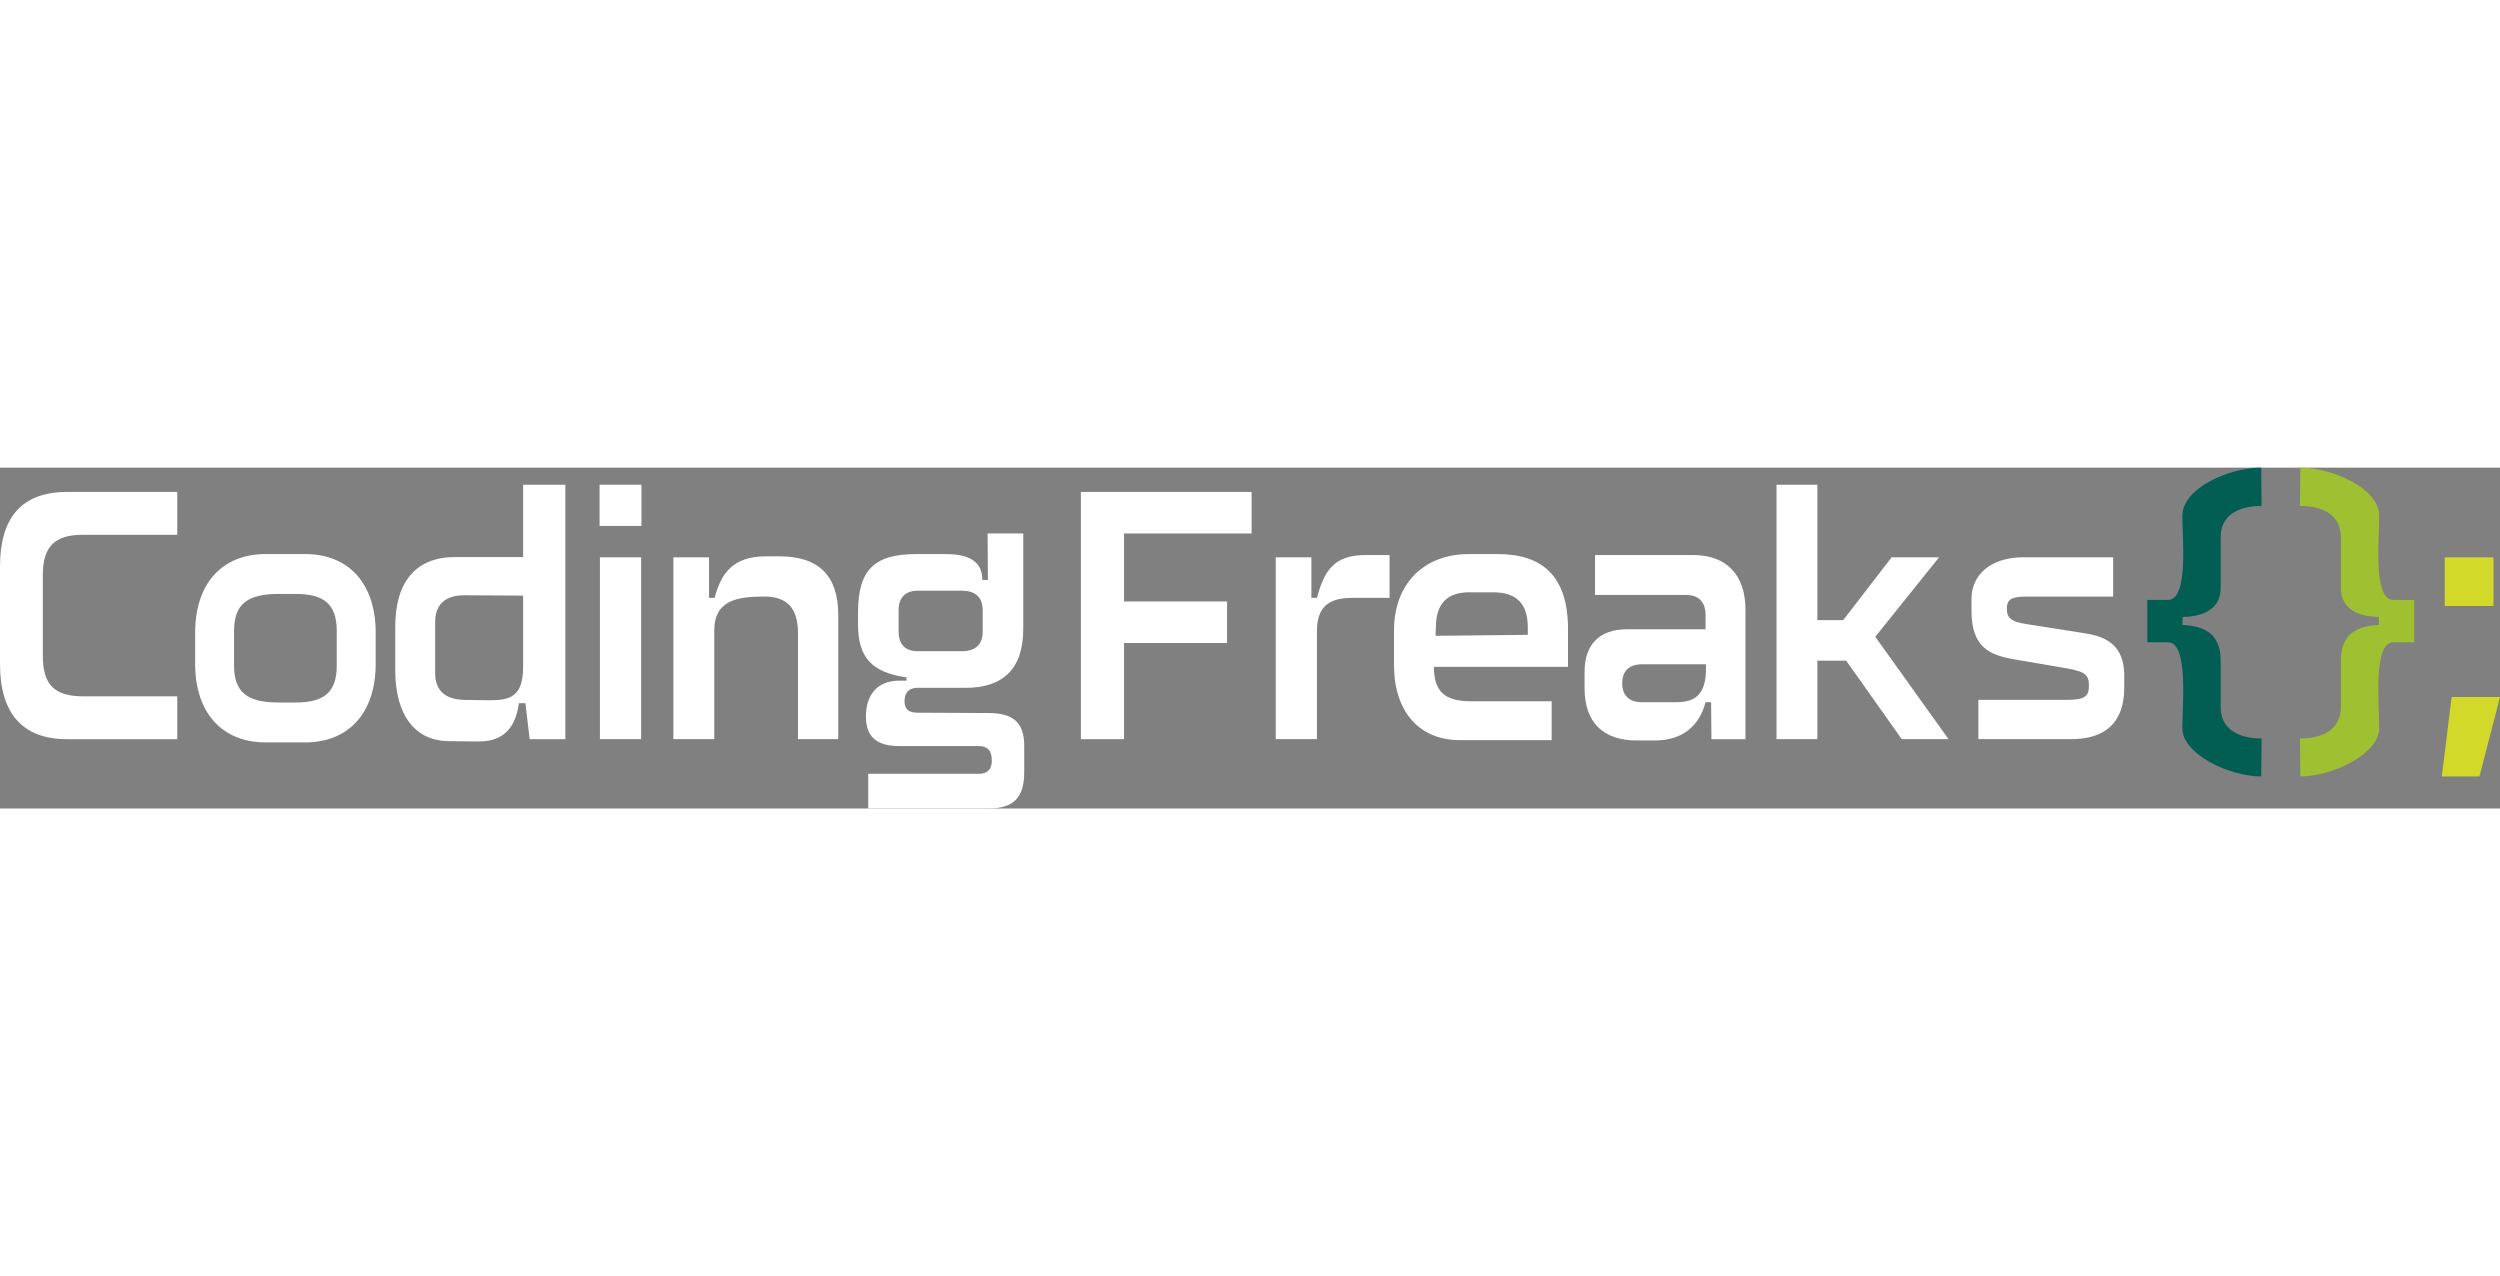 <svg width="200" id="Ebene_2" alt="CodingFreaks - DSGVO Cookie Management" xmlns="http://www.w3.org/2000/svg"
     viewBox="0 0 748.77 102.09">
    <rect x="0" y="0" width="748.77" height="102.09" fill="#808080" stroke="none"/>
    <defs>
        <style>.cls-1{fill:#fff;}.cls-2{fill:#025d53;}.cls-3{fill:#9fc131;}.cls-4{fill:#d2d929;}</style>
    </defs>
    <g id="Ebene_1-2">
        <path class="cls-1"
              d="m12.83,32.06v24.49c0,8.33,3.43,11.95,12.05,11.95h28.21v12.83H20.08c-13.62,0-20.08-8.03-20.08-22.53v-29.19C0,15.11,6.37,7.28,20.08,7.28h33.01v12.83h-28.31c-8.42,0-11.95,3.62-11.95,11.95Z"></path>
        <path class="cls-1"
              d="m58.45,49.39c0-14.5,7.93-23.51,21.16-23.51h11.75c13.22,0,21.16,9.01,21.16,23.51v9.4c0,14.5-7.93,23.51-21.16,23.51h-11.75c-13.22,0-21.16-9.01-21.16-23.51v-9.4Zm30.07-11.56h-5.1c-9.3,0-13.32,3.04-13.32,11.07v10.38c0,8.03,4.01,11.07,13.32,11.07h5.1c8.52,0,12.34-3.04,12.34-11.07v-10.38c0-8.03-3.82-11.07-12.34-11.07Z"></path>
        <path class="cls-1"
              d="m169.32,81.33h-10.68l-1.28-10.77h-1.96c-.78,6.07-3.62,11.46-11.95,11.46l-8.91-.1c-9.99,0-16.16-7.45-16.16-21.35v-12.93c0-13.42,6.17-20.86,17.93-20.86h20.37V5.12h12.64v76.21Zm-30.17-11.76l7.15.1c6.56.1,10.38-1.17,10.38-9.99v-21.35l-17.63-.1c-5.49,0-8.72,2.55-8.72,8.03v15.28c0,5.48,3.33,7.93,8.82,8.03Z"></path>
        <path class="cls-1" d="m179.58,5.12h12.54v12.34h-12.54V5.12Zm12.44,21.74v54.46h-12.34V26.86h12.34Z"></path>
        <path class="cls-1"
              d="m212.36,26.86v12.15h1.67c1.96-7.35,5.48-12.44,15.38-12.44h4.11c11.86,0,17.54,5.97,17.54,17.53v37.22h-12.05v-31.64c0-7.74-3.33-11.07-10.19-11.07-8.23,0-14.89,1.27-14.89,10.09v32.62h-12.25V26.86h10.68Z"></path>
        <path class="cls-1"
              d="m259.35,74.47c0-6.07,3.13-10.67,9.99-10.67h2.15v-.98c-10.38-1.47-14.5-5.97-14.5-15.77v-3.72c0-12.64,4.8-17.44,17.44-17.44h8.72c6.86,0,11.07,2.06,11.07,7.74h1.67l-.1-13.91h10.68v28.6c0,11.95-6.08,17.63-17.24,17.63h-14.5c-2.64,0-3.82,1.67-3.82,3.92,0,2.45,1.17,3.53,3.92,3.53l21.25.1c7.45,0,10.68,2.94,10.68,9.79v7.93c0,7.64-3.23,10.87-10.68,10.87h-36.05v-10.38h33.11c2.55,0,3.92-1.27,3.92-4.01,0-3.04-1.37-4.31-3.92-4.31h-23.8c-6.86,0-9.99-2.84-9.99-8.91Zm15.57-19.49h13.13c4.21,0,6.27-2.06,6.27-5.87v-6.37c0-3.82-2.06-5.88-6.27-5.88h-13.13c-3.82,0-5.78,2.06-5.78,5.88v6.37c0,3.82,1.96,5.87,5.78,5.87Z"></path>
        <path class="cls-1" d="m374.86,19.72h-38.2v20.37h30.86v12.44h-30.86v28.8h-12.93V7.28h51.13v12.44Z"></path>
        <path class="cls-1"
              d="m392.77,26.86v12.15h1.66c2.16-7.93,4.9-12.83,14.6-12.83h7.15v12.83h-11.17c-7.35,0-10.58,2.94-10.58,9.99v32.32h-12.34V26.86h10.68Z"></path>
        <path class="cls-1"
              d="m417.52,59.19v-10.48c0-13.81,8.82-22.82,22.43-22.82h8.62c12.93,0,21.06,6.17,21.06,22.43v11.36h-40.16c0,7.35,3.23,10.29,10.97,10.29h24.29v11.65h-27.52c-12.25,0-19.69-8.72-19.69-22.43Zm40.07-9.11v-2.16c0-7.05-3.23-10.58-10.39-10.58h-7.15c-6.76,0-9.99,3.53-9.99,10.58l-.1,2.45,27.63-.29Z"></path>
        <path class="cls-1"
              d="m504.96,38.13h-27.23v-11.95h29.38c10.19,0,15.67,6.17,15.67,16.36v38.79h-10.19l-.1-11.07h-1.67c-1.76,6.76-6.56,11.46-15.18,11.46h-5.38c-10.19,0-15.67-5.48-15.67-15.67v-4.9c0-8.23,4.5-12.74,12.73-12.74h23.51v-4.21c0-4.01-2.06-6.07-5.88-6.07Zm-13.22,32.13h9.99c4.31,0,8.91-.88,9.21-9.01v-2.35h-19.2c-3.82,0-5.88,2.06-5.88,5.68s2.06,5.68,5.88,5.68Z"></path>
        <path class="cls-1"
              d="m532.08,5.12h12.24v40.55h7.74l14.5-18.81h14.2l-19.1,23.8,21.94,30.66h-14.01l-16.65-23.51h-8.62v23.51h-12.24V5.12Z"></path>
        <path class="cls-1"
              d="m606.16,26.86h26.74v11.76h-26.25c-4.41,0-5.58,1.08-5.58,3.53s.68,3.92,5.78,4.7l17.43,2.74c6.47.98,11.95,3.53,11.95,12.73v3.62c0,10.19-5.48,15.38-15.87,15.38h-27.82v-11.76h26.35c5.58,0,6.76-1.07,6.76-4.21s-.88-4.21-6.47-5.2l-15.96-2.74c-7.25-1.28-12.74-3.53-12.74-14.5v-3.63c0-6.95,5.48-12.44,15.67-12.44Z"></path>
        <path class="cls-4"
              d="m734.28,68.69h14.5l-6.17,23.8h-11.27l2.94-23.8Zm-2.06-41.83h14.59v14.59h-14.59v-14.59Z"></path>
        <path class="cls-2"
              d="m665.11,59.38v12.36c0,6.18,4.75,9.38,12.25,9.38l-.11,11.37c-9.49,0-23.62-6.62-23.62-14.46,0-7.06,1.88-25.72-4.3-25.72h-6.18v-12.69h6.18c6.18,0,4.3-18.1,4.3-25.16,0-8.39,14.13-14.46,23.62-14.46l.11,11.48c-7.5,0-12.25,3.2-12.25,9.27v15.34c0,6.51-5.74,8.61-11.37,8.61l-.11,2.43c3.75.11,7.4,1.11,9.38,3.53,2.1,2.76,2.1,5.41,2.1,8.72Z"></path>
        <path class="cls-3"
              d="m703.21,50.66c1.99-2.43,5.63-3.42,9.27-3.53v-2.43c-5.63,0-11.37-2.1-11.37-8.61v-15.34c0-6.07-4.75-9.27-12.25-9.27l.11-11.48c9.38,0,23.62,6.07,23.62,14.46,0,7.06-1.87,25.16,4.2,25.16h6.29v12.69h-6.29c-6.07,0-4.2,18.65-4.2,25.72,0,7.84-14.24,14.46-23.62,14.46l-.11-11.37c7.5,0,12.25-3.2,12.25-9.38v-12.36c0-3.31,0-5.96,2.09-8.72Z"></path>
    </g>
</svg>
